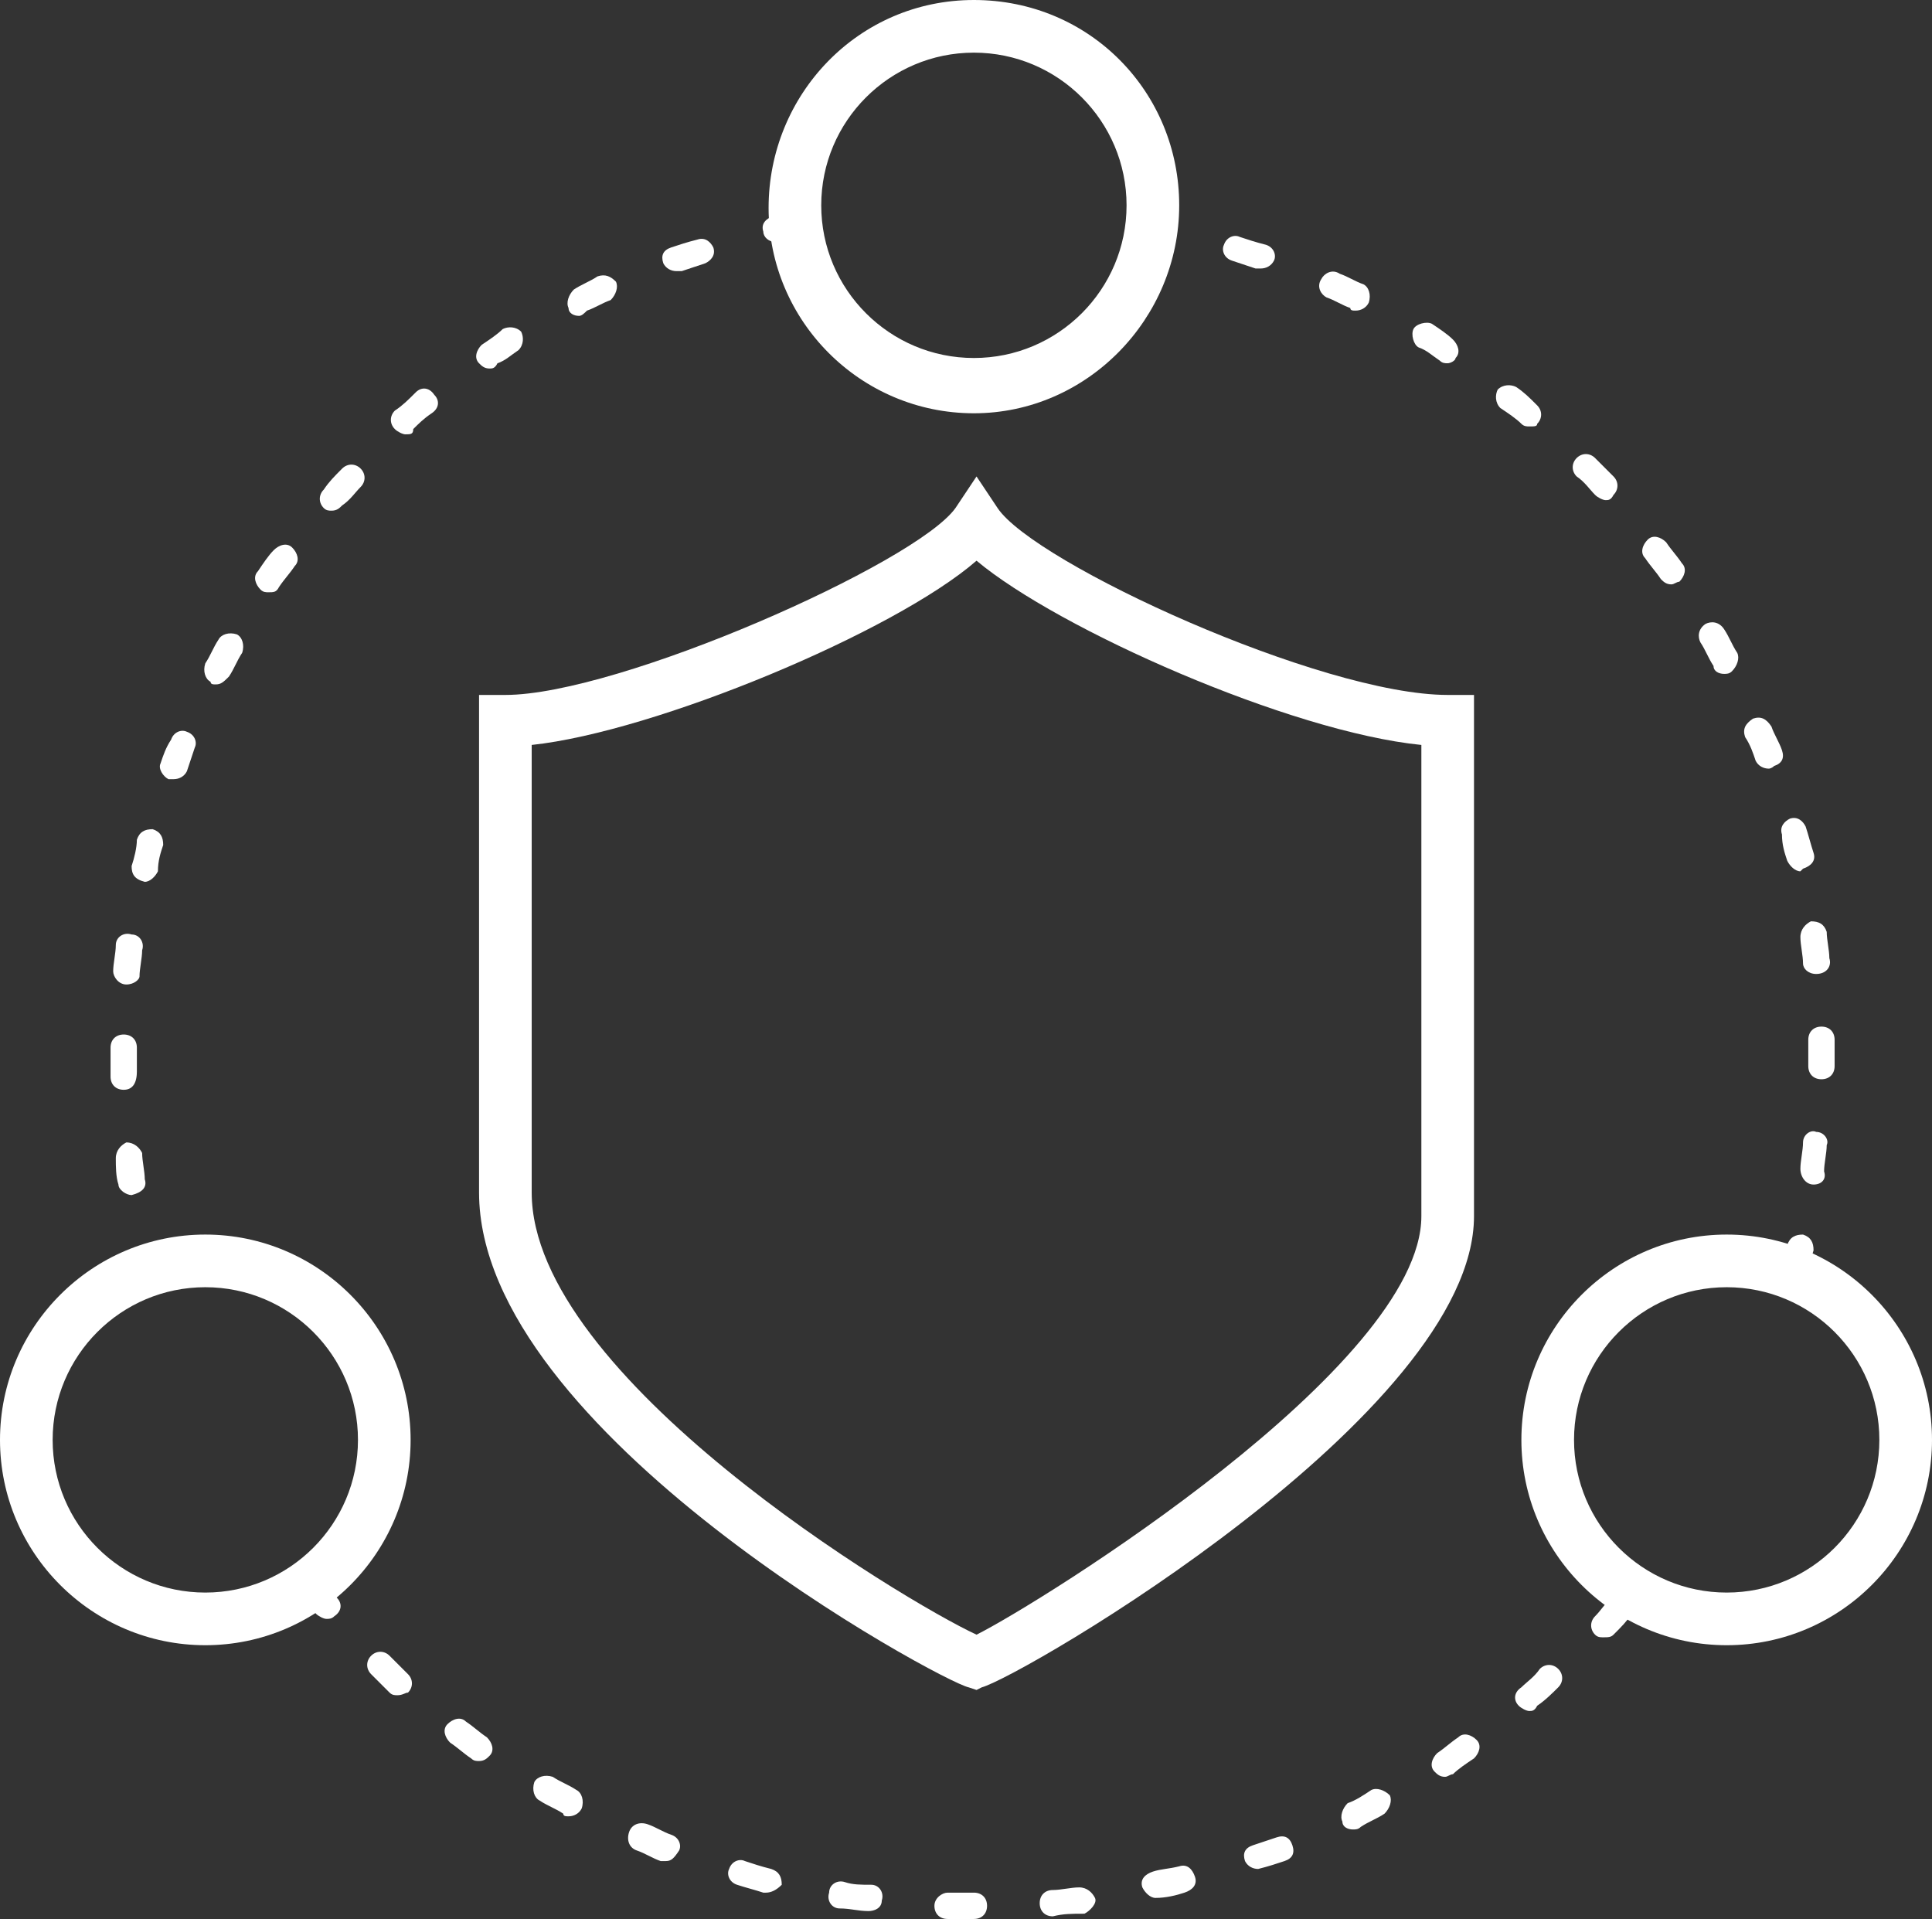 <?xml version="1.0" encoding="utf-8"?>
<!-- Generator: Adobe Illustrator 26.3.1, SVG Export Plug-In . SVG Version: 6.00 Build 0)  -->
<svg version="1.1" id="Layer_2_1_" xmlns="http://www.w3.org/2000/svg" xmlns:xlink="http://www.w3.org/1999/xlink" x="0px" y="0px"
	 viewBox="0 0 73.4 72.9" style="enable-background:new 0 0 73.4 72.9;" xml:space="preserve">
<rect x="0" y="0" width="73.4" height="72.9" fill="#333333" stroke="none"/>
<style type="text/css">
	.st0{fill:#FFFFFF;}
</style>
<g>
	<path class="st0" d="M37.1,64.2l-0.3-0.1c-1-0.2-18.6-9.7-18.6-18.8V26.4h1c4.3,0,15.6-5,17.1-7.1l0.8-1.2l0.8,1.2
		c1.4,2.1,12.3,7.1,17.1,7.1h1v19.8c0,7.5-17.2,17.5-18.7,17.9L37.1,64.2z M20.2,28.3v17c0,7,14.1,15.5,16.9,16.8
		C39.5,60.9,54,51.9,54,46.2V28.3c-5-0.5-13.8-4.4-16.9-7C34,24,24.9,27.8,20.2,28.3z"/>
</g>
<g>
	<path class="st0" d="M7.8,62.5C3.5,62.5,0,59,0,54.7s3.5-7.8,7.8-7.8s7.8,3.5,7.8,7.8S12.1,62.5,7.8,62.5z M7.8,48.9
		c-3.2,0-5.8,2.6-5.8,5.8s2.6,5.8,5.8,5.8s5.8-2.6,5.8-5.8S11,48.9,7.8,48.9z"/>
</g>
<g>
	<path class="st0" d="M65.6,62.5c-4.3,0-7.8-3.5-7.8-7.8s3.5-7.8,7.8-7.8s7.8,3.5,7.8,7.8S69.9,62.5,65.6,62.5z M65.6,48.9
		c-3.2,0-5.8,2.6-5.8,5.8s2.6,5.8,5.8,5.8c3.2,0,5.8-2.6,5.8-5.8S68.8,48.9,65.6,48.9z"/>
</g>
<g>
	<path class="st0" d="M37,15.7c-4.3,0-7.8-3.5-7.8-7.8S32.6,0,37,0s7.8,3.5,7.8,7.8S41.3,15.7,37,15.7z M37,2
		c-3.2,0-5.8,2.6-5.8,5.8s2.6,5.8,5.8,5.8s5.8-2.6,5.8-5.8S40.2,2,37,2z"/>
</g>
<g>
	<path class="st0" d="M5.7,48.9c-0.2,0-0.4-0.1-0.5-0.4c0-0.2-0.1-0.4-0.1-0.6c-0.1-0.3,0.1-0.5,0.4-0.6s0.5,0.1,0.6,0.4l0.1,0.5
		C6.3,48.5,6.1,48.7,5.7,48.9C5.8,48.9,5.8,48.9,5.7,48.9z M5,45.4c-0.2,0-0.5-0.2-0.5-0.4c-0.1-0.3-0.1-0.7-0.1-1s0.2-0.5,0.4-0.6
		c0.3,0,0.5,0.2,0.6,0.4c0,0.3,0.1,0.7,0.1,1C5.6,45.1,5.4,45.3,5,45.4C5.1,45.4,5.1,45.4,5,45.4z M4.7,41.4c-0.3,0-0.5-0.2-0.5-0.5
		s0-0.6,0-0.9v-0.2c0-0.3,0.2-0.5,0.5-0.5l0,0c0.3,0,0.5,0.2,0.5,0.5v0.1c0,0.3,0,0.6,0,0.8C5.2,41.2,5,41.4,4.7,41.4L4.7,41.4z
		 M4.8,37.4L4.8,37.4c-0.3,0-0.5-0.3-0.5-0.5c0-0.3,0.1-0.7,0.1-1s0.3-0.5,0.6-0.4c0.3,0,0.5,0.3,0.4,0.6c0,0.3-0.1,0.7-0.1,1
		C5.3,37.2,5.1,37.4,4.8,37.4z M5.5,33.5L5.5,33.5C5.1,33.4,5,33.2,5,32.9c0.1-0.3,0.2-0.7,0.2-1c0.1-0.3,0.3-0.4,0.6-0.4
		c0.3,0.1,0.4,0.3,0.4,0.6c-0.1,0.3-0.2,0.6-0.2,1C5.9,33.3,5.7,33.5,5.5,33.5z M6.6,29.6c-0.1,0-0.1,0-0.2,0
		C6.2,29.5,6,29.2,6.1,29c0.1-0.3,0.2-0.6,0.4-0.9c0.1-0.3,0.4-0.4,0.6-0.3c0.3,0.1,0.4,0.4,0.3,0.6c-0.1,0.3-0.2,0.6-0.3,0.9
		C7,29.5,6.8,29.6,6.6,29.6z M8.2,26C8.1,26,8,26,8,25.9c-0.2-0.1-0.3-0.4-0.2-0.7c0.2-0.3,0.3-0.6,0.5-0.9C8.4,24.1,8.7,24,9,24.1
		c0.2,0.1,0.3,0.4,0.2,0.7c-0.2,0.3-0.3,0.6-0.5,0.9C8.5,25.9,8.4,26,8.2,26z M10.2,22.5c-0.1,0-0.2,0-0.3-0.1
		c-0.2-0.2-0.3-0.5-0.1-0.7c0.2-0.3,0.4-0.6,0.6-0.8c0.2-0.2,0.5-0.3,0.7-0.1c0.2,0.2,0.3,0.5,0.1,0.7c-0.2,0.3-0.4,0.5-0.6,0.8
		C10.5,22.5,10.4,22.5,10.2,22.5z M12.6,19.4c-0.1,0-0.2,0-0.3-0.1c-0.2-0.2-0.2-0.5,0-0.7c0.2-0.3,0.4-0.5,0.7-0.8
		c0.2-0.2,0.5-0.2,0.7,0s0.2,0.5,0,0.7S13.3,19,13,19.2C12.9,19.3,12.8,19.4,12.6,19.4z M15.4,16.5c-0.1,0-0.3-0.1-0.4-0.2
		c-0.2-0.2-0.2-0.5,0-0.7c0.3-0.2,0.5-0.4,0.8-0.7c0.2-0.2,0.5-0.2,0.7,0.1c0.2,0.2,0.2,0.5-0.1,0.7c-0.3,0.2-0.5,0.4-0.7,0.6
		C15.7,16.5,15.6,16.5,15.4,16.5z M18.6,14c-0.2,0-0.3-0.1-0.4-0.2c-0.2-0.2-0.1-0.5,0.1-0.7c0.3-0.2,0.6-0.4,0.8-0.6
		c0.2-0.1,0.5-0.1,0.7,0.1c0.1,0.2,0.1,0.5-0.1,0.7c-0.3,0.2-0.5,0.4-0.8,0.5C18.8,14,18.7,14,18.6,14z M22,12
		c-0.2,0-0.4-0.1-0.4-0.3c-0.1-0.2,0-0.5,0.2-0.7c0.3-0.2,0.6-0.3,0.9-0.5c0.3-0.1,0.5,0,0.7,0.2c0.1,0.2,0,0.5-0.2,0.7
		c-0.3,0.1-0.6,0.3-0.9,0.4C22.2,11.9,22.1,12,22,12z M25.7,10.3c-0.2,0-0.4-0.1-0.5-0.3c-0.1-0.3,0-0.5,0.3-0.6s0.6-0.2,1-0.3
		C26.8,9,27,9.2,27.1,9.4c0.1,0.3-0.1,0.5-0.3,0.6c-0.3,0.1-0.6,0.2-0.9,0.3C25.8,10.3,25.7,10.3,25.7,10.3z M29.5,9.2
		C29.2,9.2,29,9,29,8.8c-0.1-0.3,0.1-0.5,0.4-0.6C29.7,8.1,30,8,30.3,8c0.3-0.1,0.5,0.1,0.6,0.4C31,8.7,30.8,8.9,30.5,9
		S29.9,9.1,29.5,9.2C29.6,9.2,29.5,9.2,29.5,9.2z"/>
</g>
<g>
	<path class="st0" d="M68.2,48.9L68.2,48.9c-0.4-0.1-0.5-0.3-0.5-0.6c0.1-0.3,0.2-0.6,0.2-1c0.1-0.3,0.3-0.4,0.6-0.4
		c0.3,0.1,0.4,0.3,0.4,0.6c-0.1,0.3-0.2,0.7-0.2,1C68.6,48.8,68.4,48.9,68.2,48.9z M68.9,45L68.9,45c-0.3,0-0.5-0.3-0.5-0.6
		s0.1-0.7,0.1-1s0.3-0.5,0.5-0.4c0.3,0,0.5,0.3,0.4,0.5c0,0.3-0.1,0.7-0.1,1C69.4,44.8,69.2,45,68.9,45z M69.2,41L69.2,41
		c-0.3,0-0.5-0.2-0.5-0.5v-0.4c0-0.2,0-0.4,0-0.6c0-0.3,0.2-0.5,0.5-0.5s0.5,0.2,0.5,0.5c0,0.2,0,0.4,0,0.6v0.4
		C69.7,40.8,69.5,41,69.2,41z M69,37c-0.3,0-0.5-0.2-0.5-0.4c0-0.3-0.1-0.7-0.1-1s0.2-0.5,0.4-0.6c0.3,0,0.5,0.1,0.6,0.4
		c0,0.3,0.1,0.7,0.1,1C69.6,36.7,69.4,37,69,37C69.1,37,69.1,37,69,37z M68.4,33.1c-0.2,0-0.4-0.2-0.5-0.4c-0.1-0.3-0.2-0.6-0.2-1
		c-0.1-0.3,0.1-0.5,0.3-0.6c0.3-0.1,0.5,0.1,0.6,0.3c0.1,0.3,0.2,0.7,0.3,1c0.1,0.3-0.1,0.5-0.4,0.6C68.4,33.1,68.4,33.1,68.4,33.1z
		 M67.2,29.2c-0.2,0-0.4-0.1-0.5-0.3c-0.1-0.3-0.2-0.6-0.4-0.9c-0.1-0.3,0-0.5,0.3-0.7c0.3-0.1,0.5,0,0.7,0.3
		c0.1,0.3,0.3,0.6,0.4,0.9s0,0.5-0.3,0.6C67.3,29.2,67.2,29.2,67.2,29.2z M65.5,25.6c-0.2,0-0.4-0.1-0.4-0.3
		c-0.2-0.3-0.3-0.6-0.5-0.9c-0.1-0.2-0.1-0.5,0.2-0.7c0.2-0.1,0.5-0.1,0.7,0.2c0.2,0.3,0.3,0.6,0.5,0.9c0.1,0.2,0,0.5-0.2,0.7
		C65.7,25.6,65.6,25.6,65.5,25.6z M63.5,22.2c-0.2,0-0.3-0.1-0.4-0.2c-0.2-0.3-0.4-0.5-0.6-0.8c-0.2-0.2-0.1-0.5,0.1-0.7
		c0.2-0.2,0.5-0.1,0.7,0.1c0.2,0.3,0.4,0.5,0.6,0.8c0.2,0.2,0.1,0.5-0.1,0.7C63.7,22.1,63.6,22.2,63.5,22.2z M61,19
		c-0.1,0-0.3-0.1-0.4-0.2c-0.2-0.2-0.4-0.5-0.7-0.7c-0.2-0.2-0.2-0.5,0-0.7s0.5-0.2,0.7,0s0.5,0.5,0.7,0.7s0.2,0.5,0,0.7
		C61.2,19,61.1,19,61,19z M58.1,16.2c-0.1,0-0.2,0-0.3-0.1c-0.2-0.2-0.5-0.4-0.8-0.6c-0.2-0.2-0.2-0.5-0.1-0.7
		c0.2-0.2,0.5-0.2,0.7-0.1c0.3,0.2,0.5,0.4,0.8,0.7c0.2,0.2,0.2,0.5,0,0.7C58.4,16.2,58.3,16.2,58.1,16.2z M55,13.8
		c-0.1,0-0.2,0-0.3-0.1c-0.3-0.2-0.5-0.4-0.8-0.5c-0.2-0.1-0.3-0.5-0.2-0.7s0.5-0.3,0.7-0.2c0.3,0.2,0.6,0.4,0.8,0.6
		c0.2,0.2,0.3,0.5,0.1,0.7C55.3,13.7,55.1,13.8,55,13.8z M51.5,11.8c-0.1,0-0.2,0-0.2-0.1c-0.3-0.1-0.6-0.3-0.9-0.4
		c-0.2-0.1-0.4-0.4-0.2-0.7c0.1-0.2,0.4-0.4,0.7-0.2c0.3,0.1,0.6,0.3,0.9,0.4c0.2,0.1,0.3,0.4,0.2,0.7
		C51.9,11.7,51.7,11.8,51.5,11.8z M47.9,10.2c-0.1,0-0.1,0-0.2,0c-0.3-0.1-0.6-0.2-0.9-0.3c-0.3-0.1-0.4-0.4-0.3-0.6
		C46.6,9,46.9,8.9,47.1,9c0.3,0.1,0.6,0.2,1,0.3c0.3,0.1,0.4,0.4,0.3,0.6C48.3,10.1,48.1,10.2,47.9,10.2z M44,9.1L44,9.1L43.6,9V8.5
		L43.8,8l0.4,0.1c0.3,0.1,0.4,0.3,0.4,0.6C44.5,8.9,44.3,9.1,44,9.1z"/>
</g>
<g>
	<path class="st0" d="M37,72.9c-0.3,0-0.7,0-1,0s-0.5-0.2-0.5-0.5s0.3-0.5,0.5-0.5c0.3,0,0.7,0,1,0s0.5,0.2,0.5,0.5
		S37.3,72.9,37,72.9z M40,72.8c-0.3,0-0.5-0.2-0.5-0.5s0.2-0.5,0.5-0.5s0.7-0.1,1-0.1s0.5,0.2,0.6,0.4s-0.2,0.5-0.4,0.6
		C40.7,72.7,40.4,72.7,40,72.8L40,72.8z M33,72.6C33,72.6,32.9,72.6,33,72.6c-0.4,0-0.7-0.1-1.1-0.1c-0.3,0-0.5-0.3-0.4-0.6
		c0-0.3,0.3-0.5,0.6-0.4s0.6,0.1,1,0.1c0.3,0,0.5,0.3,0.4,0.6C33.5,72.5,33.2,72.6,33,72.6z M43.9,72.1c-0.2,0-0.4-0.2-0.5-0.4
		c-0.1-0.3,0.1-0.5,0.4-0.6c0.3-0.1,0.6-0.1,1-0.2c0.3-0.1,0.5,0.1,0.6,0.4s-0.1,0.5-0.4,0.6C44.7,72,44.3,72.1,43.9,72.1
		C44,72.1,44,72.1,43.9,72.1z M29.1,71.9H29c-0.3-0.1-0.7-0.2-1-0.3c-0.3-0.1-0.4-0.4-0.3-0.6c0.1-0.3,0.4-0.4,0.6-0.3
		c0.3,0.1,0.6,0.2,1,0.3c0.3,0.1,0.4,0.3,0.4,0.6C29.5,71.8,29.3,71.9,29.1,71.9z M47.8,71c-0.2,0-0.4-0.1-0.5-0.3
		c-0.1-0.3,0-0.5,0.3-0.6s0.6-0.2,0.9-0.3c0.3-0.1,0.5,0,0.6,0.3s0,0.5-0.3,0.6S48.2,70.9,47.8,71C47.9,71,47.8,71,47.8,71z
		 M25.3,70.7c-0.1,0-0.1,0-0.2,0c-0.3-0.1-0.6-0.3-0.9-0.4s-0.4-0.4-0.3-0.7s0.4-0.4,0.7-0.3c0.3,0.1,0.6,0.3,0.9,0.4
		s0.4,0.4,0.3,0.6C25.6,70.6,25.5,70.7,25.3,70.7z M51.4,69.5c-0.2,0-0.4-0.1-0.4-0.3c-0.1-0.2,0-0.5,0.2-0.7
		c0.3-0.1,0.6-0.3,0.9-0.5c0.2-0.1,0.5,0,0.7,0.2c0.1,0.2,0,0.5-0.2,0.7c-0.3,0.2-0.6,0.3-0.9,0.5C51.6,69.5,51.5,69.5,51.4,69.5z
		 M21.6,69c-0.1,0-0.2,0-0.2-0.1c-0.3-0.2-0.6-0.3-0.9-0.5c-0.2-0.1-0.3-0.4-0.2-0.7c0.1-0.2,0.4-0.3,0.7-0.2
		c0.3,0.2,0.6,0.3,0.9,0.5c0.2,0.1,0.3,0.4,0.2,0.7C22,68.9,21.8,69,21.6,69z M54.9,67.5c-0.2,0-0.3-0.1-0.4-0.2
		c-0.2-0.2-0.1-0.5,0.1-0.7c0.3-0.2,0.5-0.4,0.8-0.6c0.2-0.2,0.5-0.1,0.7,0.1s0.1,0.5-0.1,0.7c-0.3,0.2-0.6,0.4-0.8,0.6
		C55.1,67.4,55,67.5,54.9,67.5z M18.2,66.9c-0.1,0-0.2,0-0.3-0.1c-0.3-0.2-0.5-0.4-0.8-0.6c-0.2-0.2-0.3-0.5-0.1-0.7
		c0.2-0.2,0.5-0.3,0.7-0.1c0.3,0.2,0.5,0.4,0.8,0.6c0.2,0.2,0.3,0.5,0.1,0.7C18.5,66.8,18.4,66.9,18.2,66.9z M58.1,65
		c-0.1,0-0.3-0.1-0.4-0.2c-0.2-0.2-0.2-0.5,0.1-0.7c0.2-0.2,0.5-0.4,0.7-0.7c0.2-0.2,0.5-0.2,0.7,0s0.2,0.5,0,0.7
		c-0.2,0.2-0.5,0.5-0.8,0.7C58.3,65,58.2,65,58.1,65z M15.1,64.4c-0.1,0-0.2,0-0.3-0.1c-0.2-0.2-0.5-0.5-0.7-0.7s-0.2-0.5,0-0.7
		s0.5-0.2,0.7,0s0.5,0.5,0.7,0.7s0.2,0.5,0,0.7C15.4,64.3,15.3,64.4,15.1,64.4z M60.9,62.2c-0.1,0-0.2,0-0.3-0.1
		c-0.2-0.2-0.2-0.5,0-0.7s0.4-0.5,0.6-0.7c0.2-0.2,0.5-0.2,0.7-0.1c0.2,0.2,0.2,0.5,0.1,0.7c-0.2,0.3-0.4,0.5-0.7,0.8
		C61.2,62.2,61.1,62.2,60.9,62.2z M12.4,61.5c-0.1,0-0.3-0.1-0.4-0.2c-0.2-0.3-0.4-0.5-0.6-0.8c-0.2-0.2-0.1-0.5,0.1-0.7
		c0.2-0.2,0.5-0.1,0.7,0.1c0.2,0.3,0.4,0.5,0.6,0.8c0.2,0.2,0.2,0.5-0.1,0.7C12.6,61.5,12.5,61.5,12.4,61.5z"/>
</g>
</svg>
